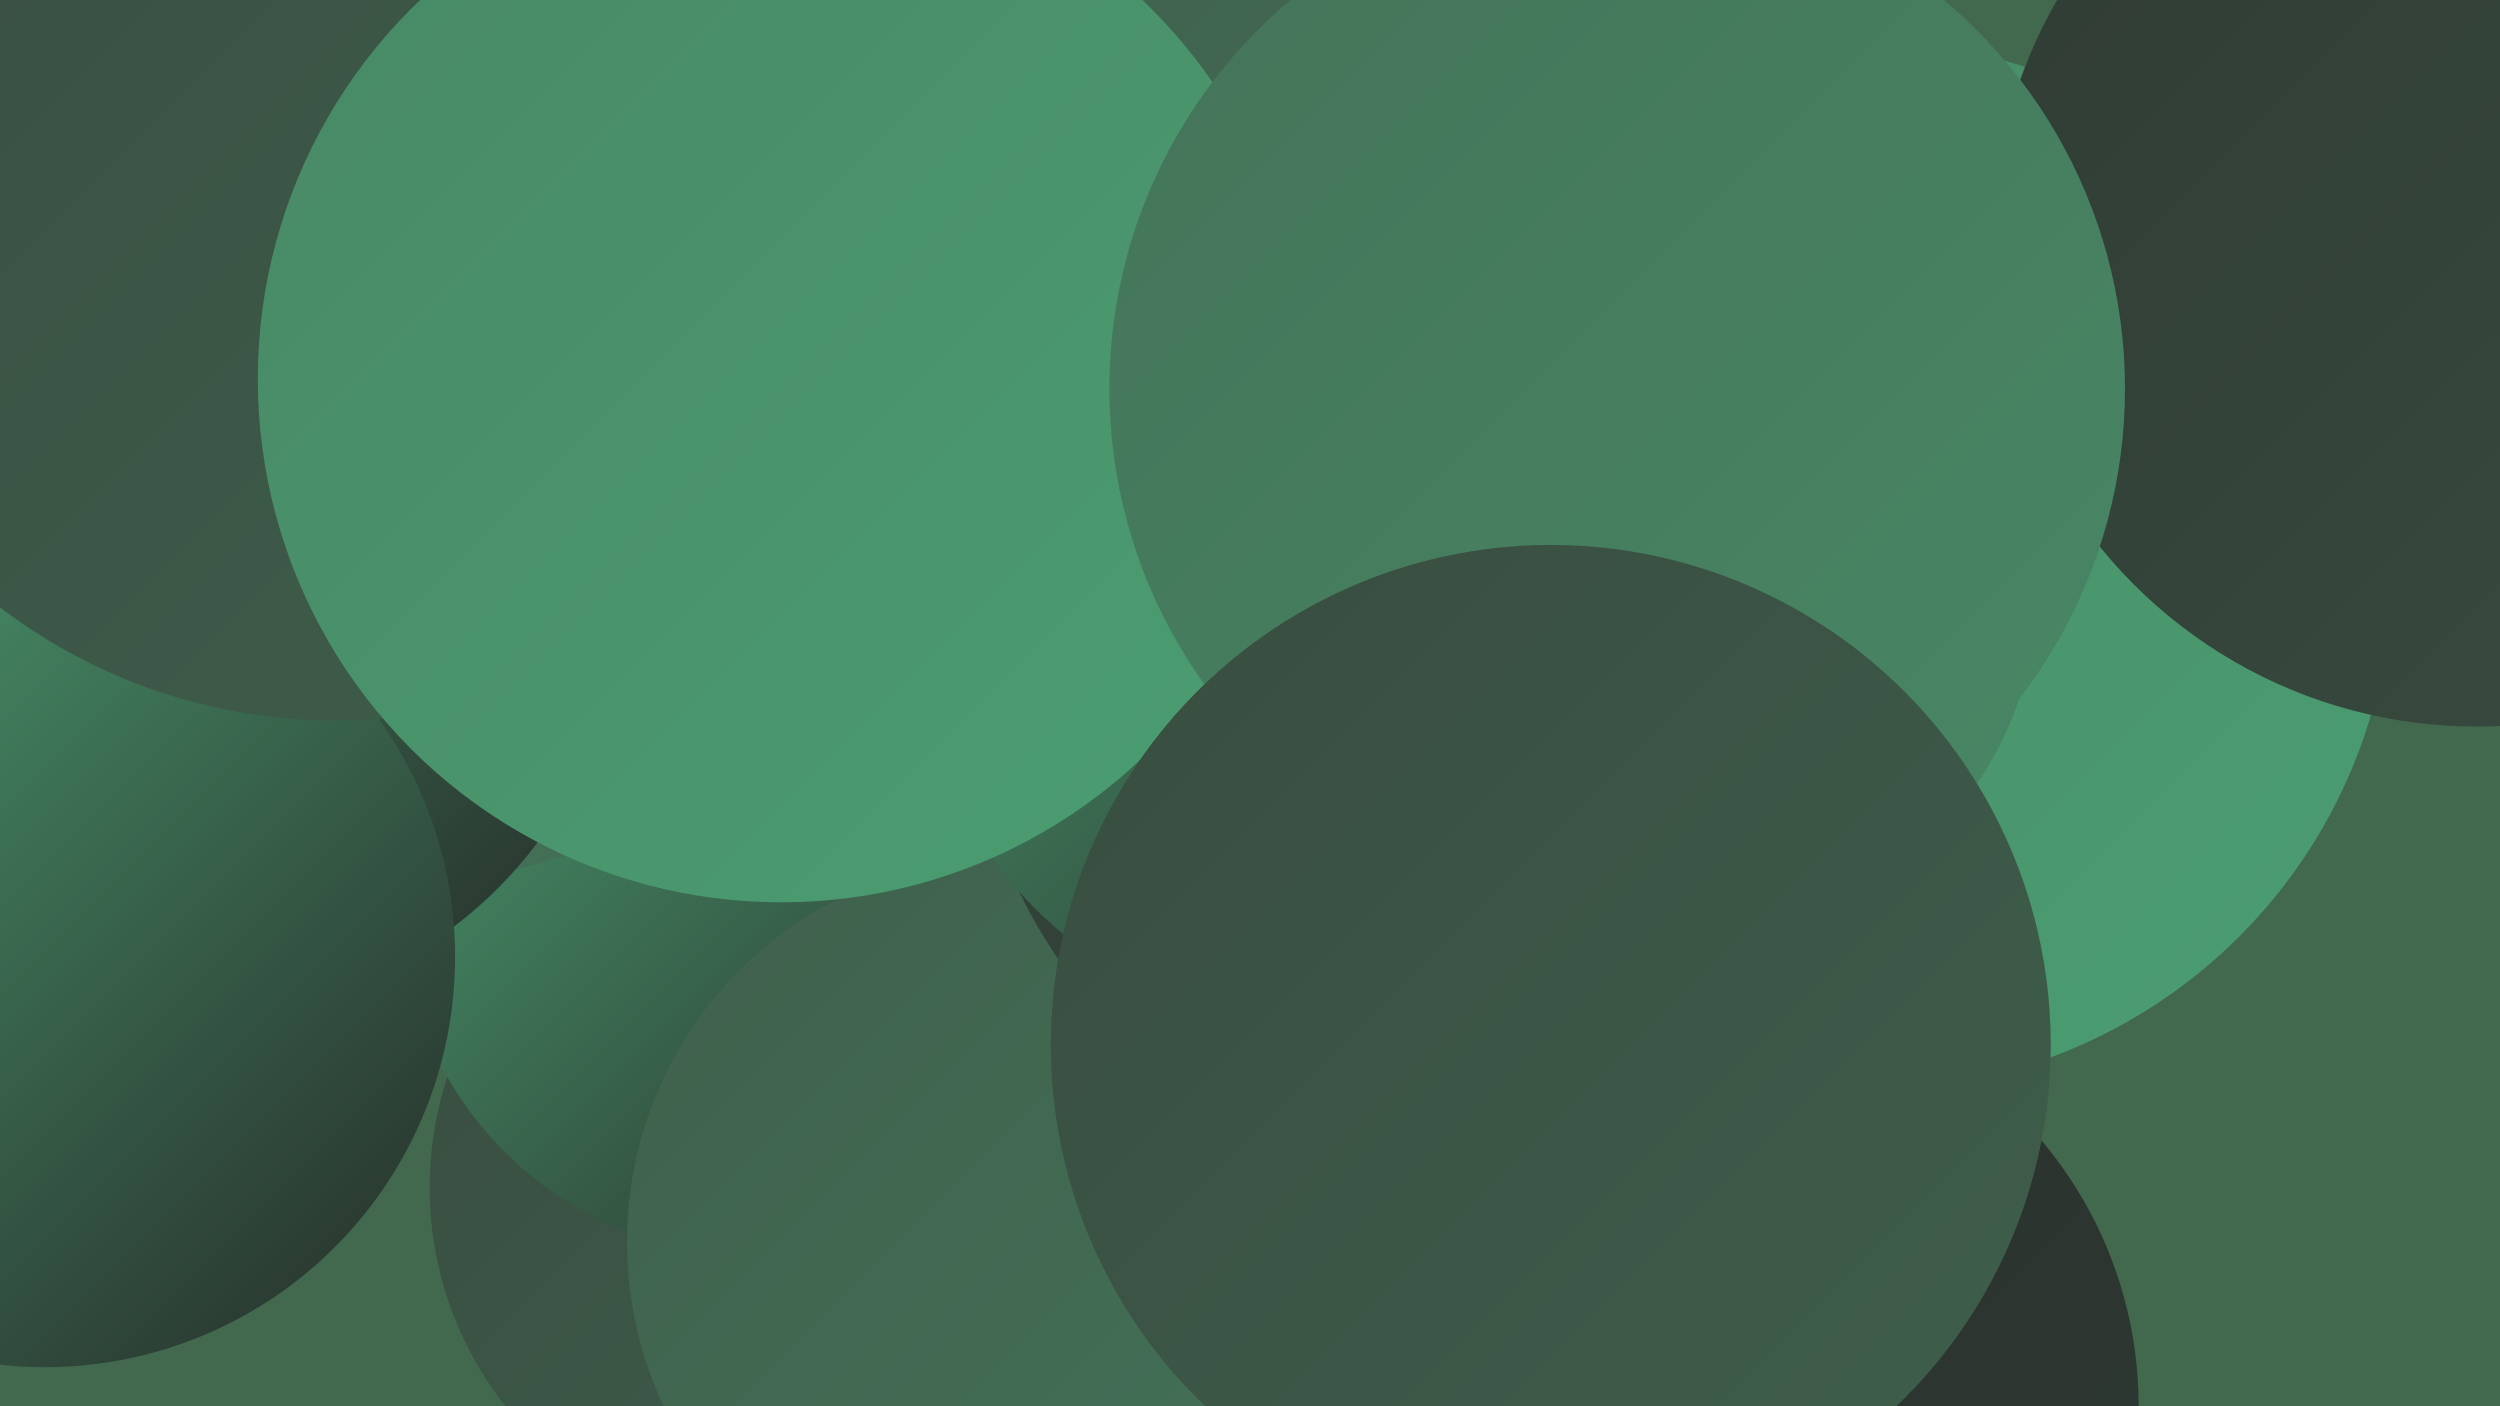 <?xml version="1.0" encoding="UTF-8"?><svg width="1280" height="720" xmlns="http://www.w3.org/2000/svg"><defs><linearGradient id="grad0" x1="0%" y1="0%" x2="100%" y2="100%"><stop offset="0%" style="stop-color:#262b28;stop-opacity:1" /><stop offset="100%" style="stop-color:#303b34;stop-opacity:1" /></linearGradient><linearGradient id="grad1" x1="0%" y1="0%" x2="100%" y2="100%"><stop offset="0%" style="stop-color:#303b34;stop-opacity:1" /><stop offset="100%" style="stop-color:#384c40;stop-opacity:1" /></linearGradient><linearGradient id="grad2" x1="0%" y1="0%" x2="100%" y2="100%"><stop offset="0%" style="stop-color:#384c40;stop-opacity:1" /><stop offset="100%" style="stop-color:#3f5f4c;stop-opacity:1" /></linearGradient><linearGradient id="grad3" x1="0%" y1="0%" x2="100%" y2="100%"><stop offset="0%" style="stop-color:#3f5f4c;stop-opacity:1" /><stop offset="100%" style="stop-color:#447359;stop-opacity:1" /></linearGradient><linearGradient id="grad4" x1="0%" y1="0%" x2="100%" y2="100%"><stop offset="0%" style="stop-color:#447359;stop-opacity:1" /><stop offset="100%" style="stop-color:#488865;stop-opacity:1" /></linearGradient><linearGradient id="grad5" x1="0%" y1="0%" x2="100%" y2="100%"><stop offset="0%" style="stop-color:#488865;stop-opacity:1" /><stop offset="100%" style="stop-color:#4b9e72;stop-opacity:1" /></linearGradient><linearGradient id="grad6" x1="0%" y1="0%" x2="100%" y2="100%"><stop offset="0%" style="stop-color:#4b9e72;stop-opacity:1" /><stop offset="100%" style="stop-color:#262b28;stop-opacity:1" /></linearGradient></defs><rect width="1280" height="720" fill="#42694e" /><circle cx="733" cy="125" r="258" fill="url(#grad3)" /><circle cx="253" cy="222" r="259" fill="url(#grad5)" /><circle cx="536" cy="715" r="216" fill="url(#grad4)" /><circle cx="401" cy="608" r="181" fill="url(#grad2)" /><circle cx="387" cy="461" r="182" fill="url(#grad6)" /><circle cx="957" cy="290" r="268" fill="url(#grad5)" /><circle cx="884" cy="720" r="211" fill="url(#grad0)" /><circle cx="198" cy="170" r="283" fill="url(#grad3)" /><circle cx="518" cy="636" r="197" fill="url(#grad3)" /><circle cx="857" cy="297" r="187" fill="url(#grad4)" /><circle cx="100" cy="300" r="219" fill="url(#grad6)" /><circle cx="23" cy="490" r="210" fill="url(#grad6)" /><circle cx="751" cy="347" r="254" fill="url(#grad1)" /><circle cx="738" cy="394" r="205" fill="url(#grad2)" /><circle cx="172" cy="85" r="284" fill="url(#grad2)" /><circle cx="669" cy="327" r="196" fill="url(#grad6)" /><circle cx="1268" cy="124" r="248" fill="url(#grad1)" /><circle cx="400" cy="194" r="268" fill="url(#grad5)" /><circle cx="828" cy="199" r="260" fill="url(#grad4)" /><circle cx="794" cy="535" r="256" fill="url(#grad2)" /></svg>